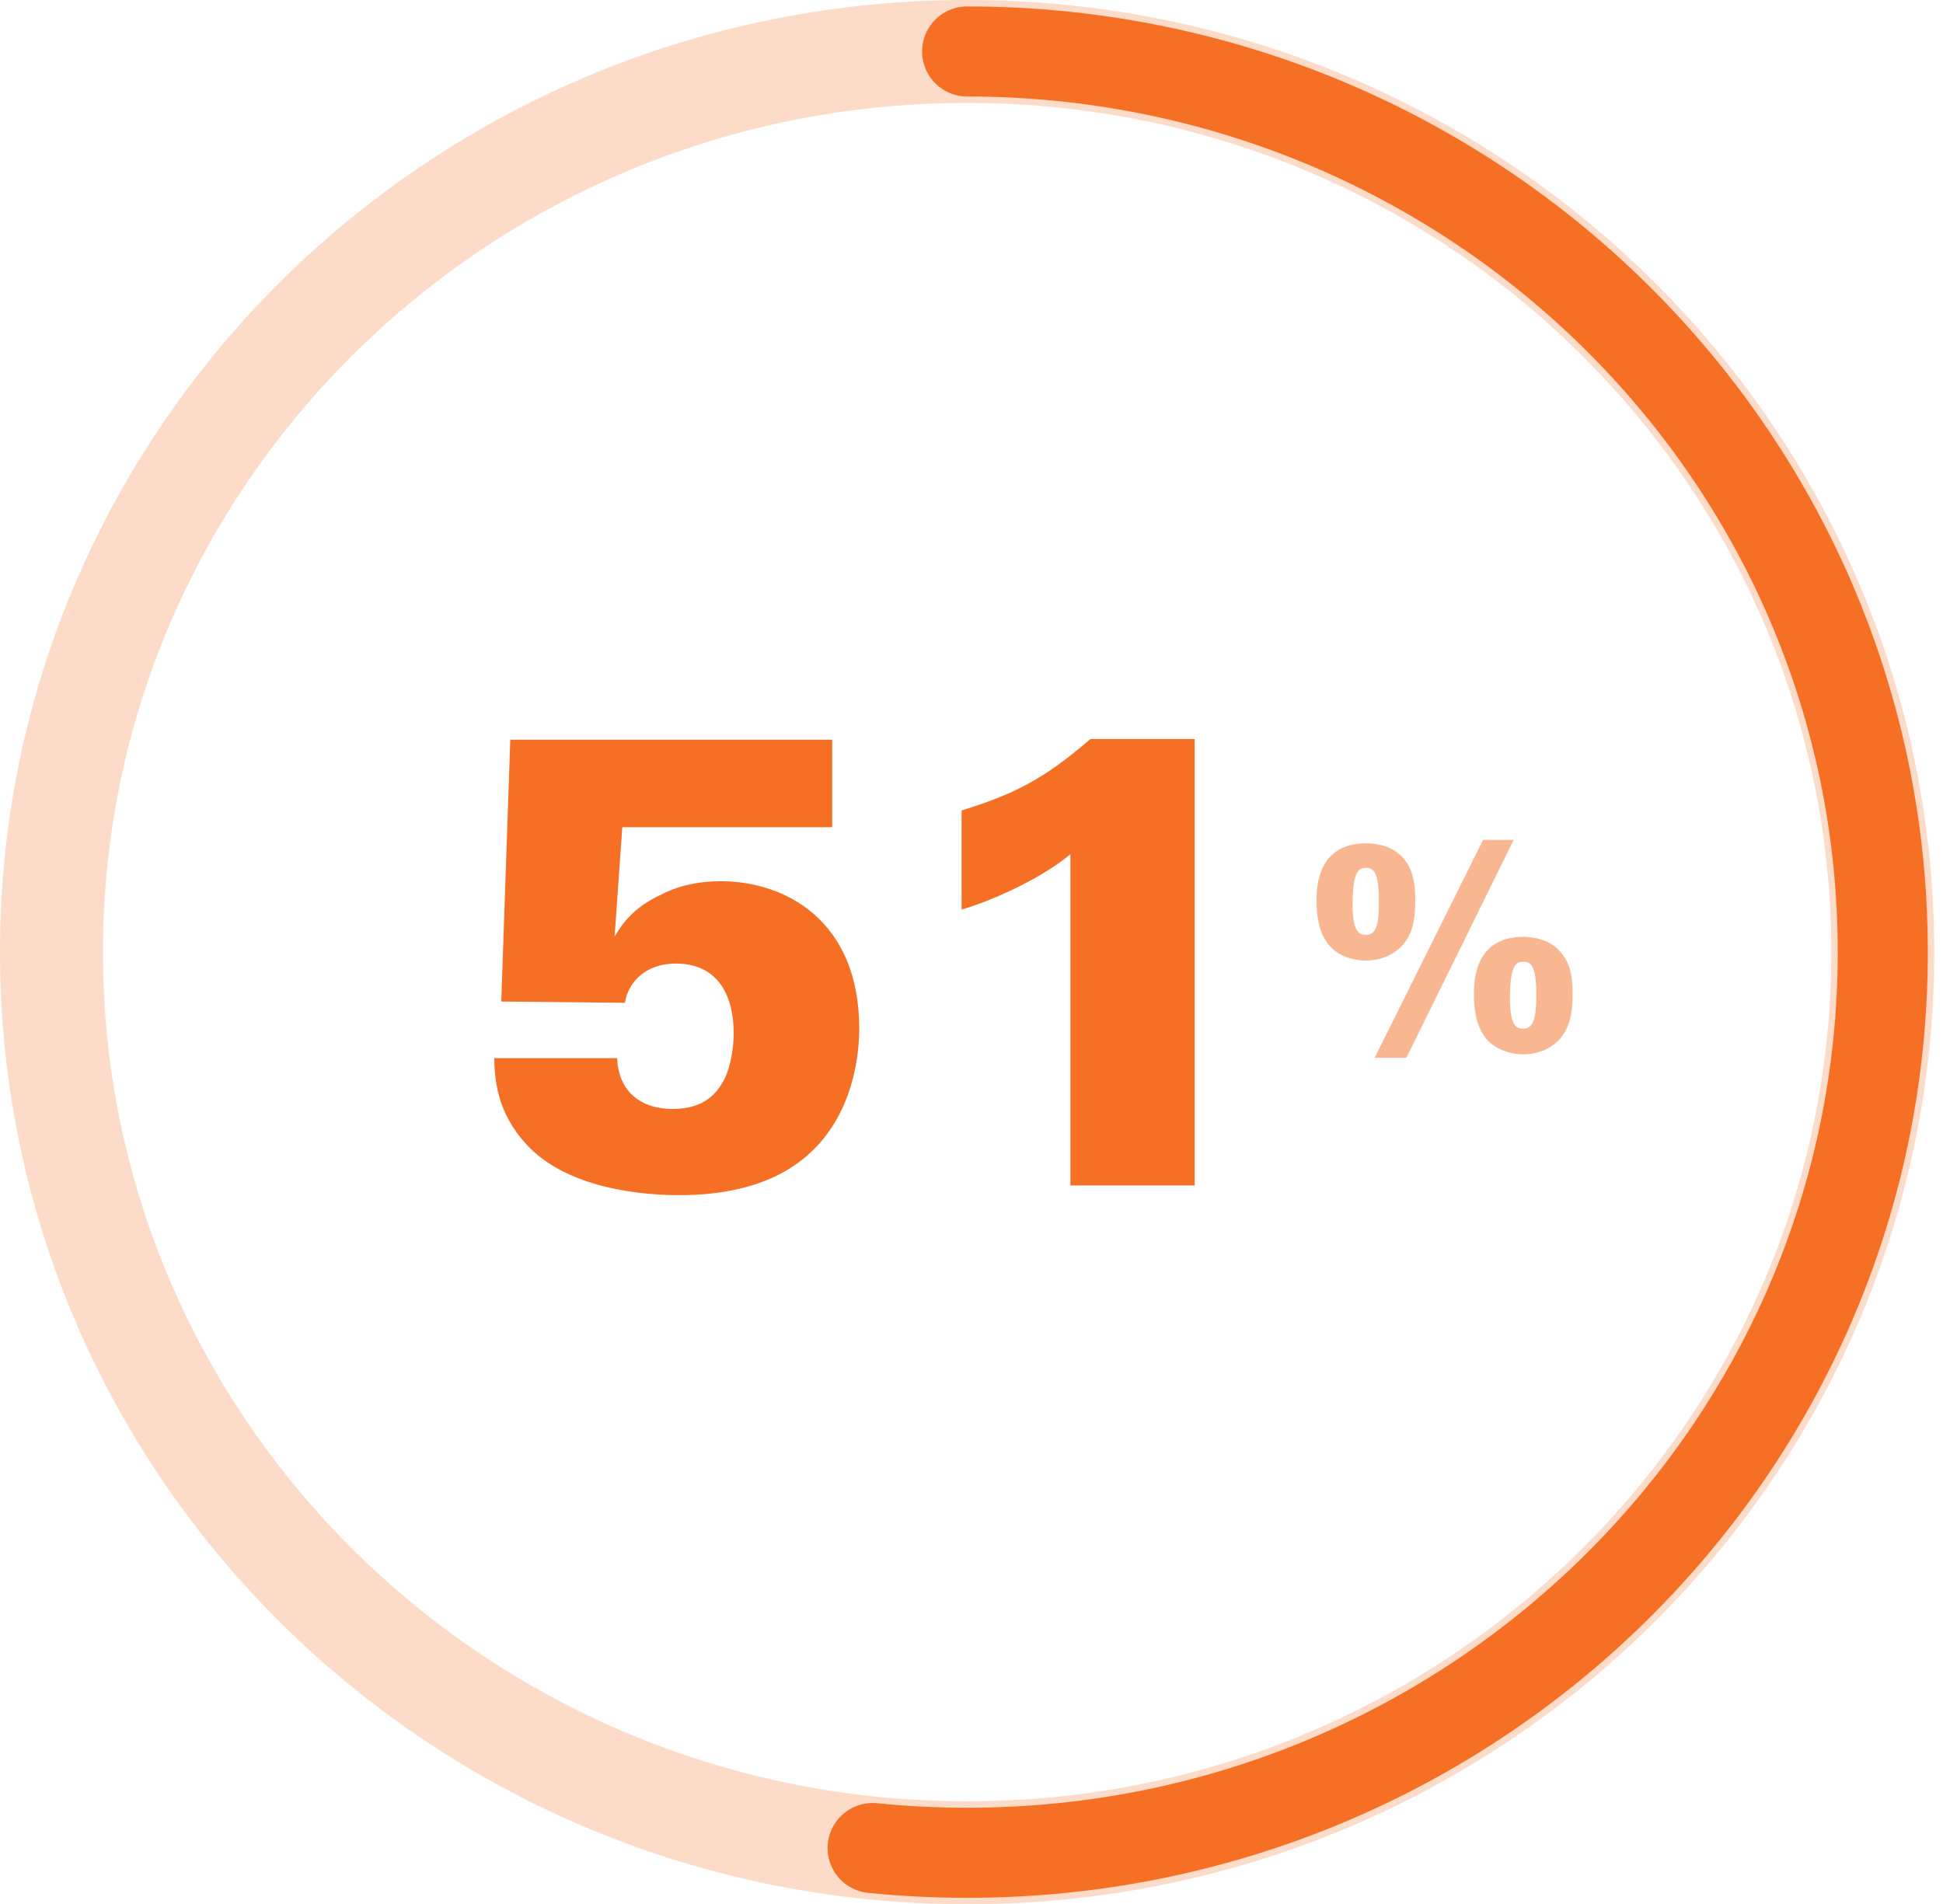 <?xml version="1.0" encoding="UTF-8"?>
<svg width="151px" height="148px" viewBox="0 0 151 148" version="1.1" xmlns="http://www.w3.org/2000/svg" xmlns:xlink="http://www.w3.org/1999/xlink">
    <title>51%</title>
    <g id="MCN---Desktop" stroke="none" stroke-width="1" fill="none" fill-rule="evenodd">
        <g id="D---2.2-Symptoms" transform="translate(-644, -1517)">
            <g id="Body-section---2" transform="translate(-60, 1338)">
                <g id="Night-sweats" transform="translate(692, 183)">
                    <g id="51%" transform="translate(16, 0)">
                        <path d="M142.32,70 C142.32,31.341 110.46,0 71.16,0 C31.86,0 0,31.341 0,70 C0,108.661 31.86,140 71.16,140 C110.46,140 142.32,108.661 142.32,70 Z" id="Stroke-1"></path>
                        <path d="M142.32,70 C142.32,31.341 110.461,0 71.16,0 C31.859,0 0,31.341 0,70 C0,108.662 31.859,140 71.16,140 C110.461,140 142.32,108.662 142.32,70 Z" id="Stroke-3" stroke="#F57024" stroke-width="8" opacity="0.25"></path>
                        <path d="M63.815,139.632 C66.23,139.875 68.679,140 71.159,140 C110.46,140 142.32,108.66 142.32,70 C142.32,31.338 110.46,0 71.159,0" id="Stroke-1" stroke="#F57024" stroke-width="7" stroke-linecap="round"></path>
                        <path d="M48.766,88.889 C51.768,88.889 55.971,88.389 58.973,85.589 C62.275,82.539 62.776,78.089 62.776,75.939 C62.776,67.539 57.022,64.489 52.018,64.489 C50.367,64.489 48.816,64.789 47.365,65.539 C45.113,66.589 44.313,67.889 43.763,68.789 L44.363,60.289 L60.674,60.289 L60.674,53.489 L35.657,53.489 L34.956,73.839 L44.563,73.939 C44.813,72.389 46.114,70.889 48.516,70.889 C51.918,70.889 53.019,73.539 53.019,76.289 C53.019,77.189 52.869,78.739 52.268,79.939 C51.718,80.939 50.767,82.189 48.266,82.189 C45.864,82.189 44.063,80.889 43.963,78.239 L34.406,78.239 C34.456,79.789 34.556,82.389 36.908,84.939 C40.06,88.389 45.914,88.889 48.766,88.889 Z M88.844,88.139 L88.844,53.439 L80.738,53.439 C77.035,56.639 74.734,57.739 70.731,58.989 L70.731,66.689 C72.382,66.239 76.535,64.589 79.187,62.389 L79.187,88.139 L88.844,88.139 Z" id="51" fill="#F57024" fill-rule="nonzero"></path>
                        <path d="M105.297,78.211 L113.636,61.278 L111.257,61.278 L102.829,78.211 L105.297,78.211 Z M102.139,70.656 C103.474,70.656 104.541,70.078 105.164,69.256 C105.72,68.522 105.986,67.633 105.986,65.967 C105.986,64.1 105.586,63.3 105.008,62.633 C104.096,61.633 102.718,61.544 102.162,61.544 C98.493,61.544 98.323,64.757 98.315,65.884 L98.314,66.033 L98.314,66.033 C98.314,67.211 98.515,68.633 99.36,69.544 C100.071,70.322 101.161,70.656 102.139,70.656 Z M102.139,68.656 C101.695,68.656 101.116,68.522 101.116,66.322 C101.116,63.7 101.606,63.456 102.162,63.456 C102.74,63.456 103.162,63.722 103.162,66.1 C103.162,68.033 102.895,68.656 102.139,68.656 Z M114.37,77.944 C115.704,77.944 116.772,77.367 117.394,76.544 C117.928,75.811 118.217,74.9 118.217,73.256 C118.217,71.389 117.817,70.589 117.216,69.922 C116.327,68.922 114.948,68.811 114.392,68.811 C110.724,68.811 110.553,72.023 110.546,73.17 L110.545,73.322 L110.545,73.322 C110.545,74.5 110.745,75.9 111.59,76.833 C112.302,77.589 113.392,77.944 114.37,77.944 Z M114.348,75.944 C113.903,75.944 113.347,75.811 113.347,73.589 C113.347,70.967 113.836,70.744 114.392,70.744 C114.97,70.744 115.393,71.011 115.393,73.367 C115.393,75.322 115.104,75.944 114.348,75.944 Z" id="%" fill="#F57024" fill-rule="nonzero" opacity="0.5"></path>
                    </g>
                </g>
            </g>
        </g>
    </g>
</svg>